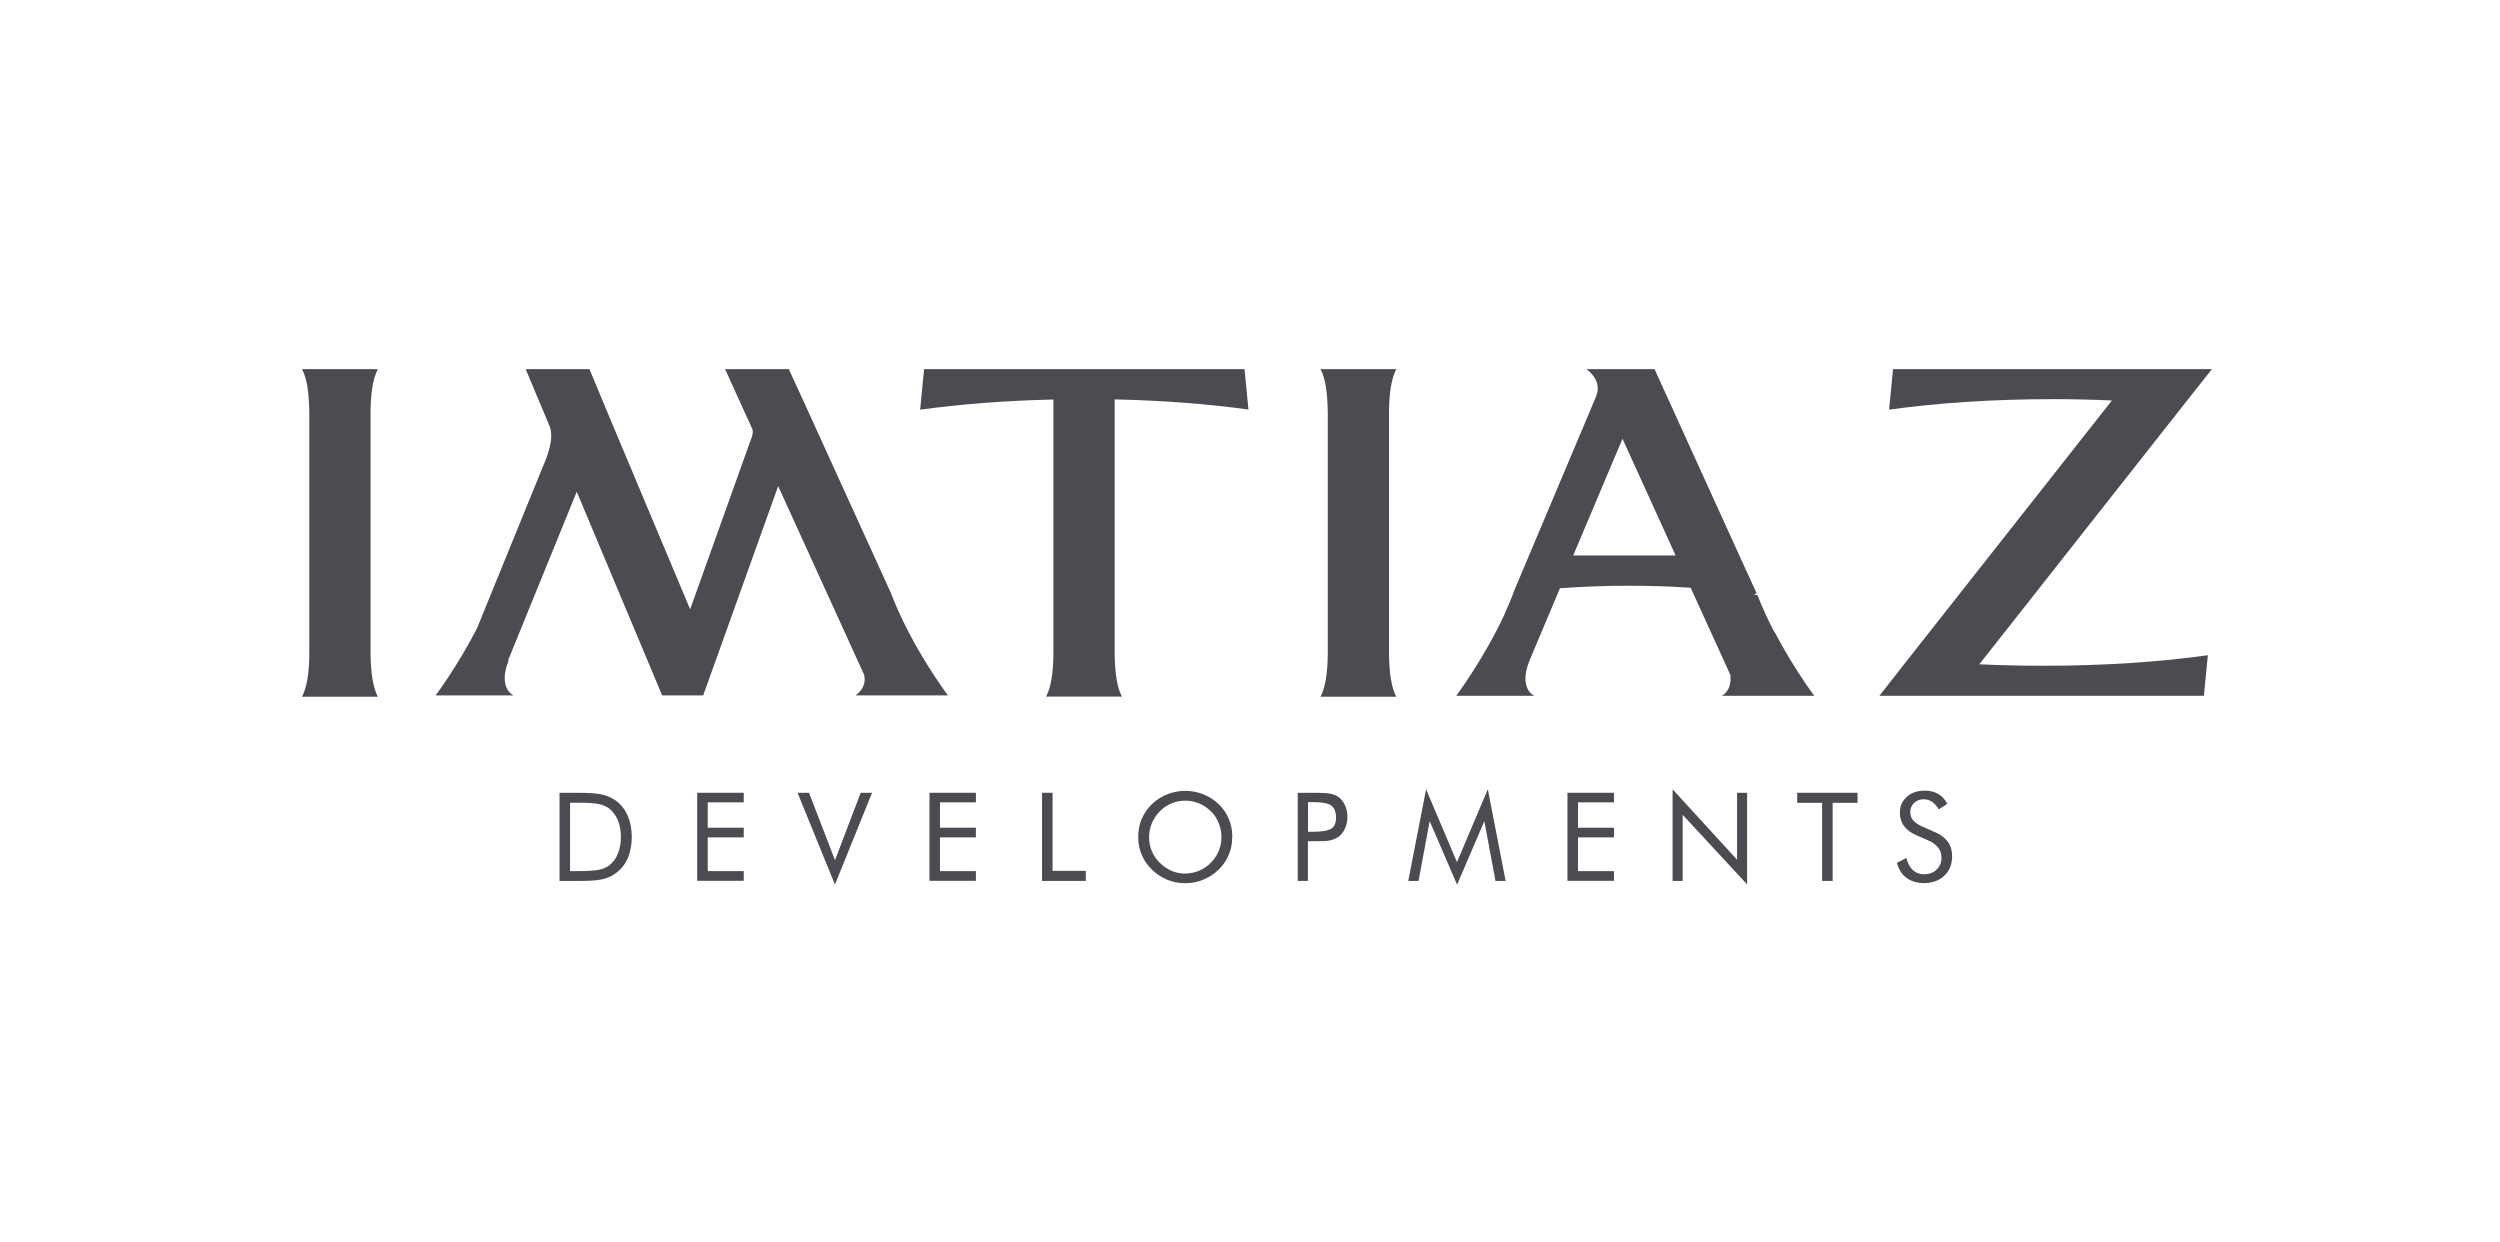 <?xml version="1.0" encoding="UTF-8"?> <svg xmlns="http://www.w3.org/2000/svg" width="149" height="74" viewBox="0 0 149 74" fill="none"><g clip-path="url(#clip0_2311_4925)"><path d="M22.512 22H18C18.306 22.57 18.413 23.461 18.435 24.538V38.995C18.428 40.057 18.299 40.955 18 41.525H22.52C22.213 40.955 22.106 40.064 22.085 38.988V24.538C22.092 23.468 22.22 22.563 22.52 22H22.512Z" fill="#4B4C51"></path><path d="M83.213 22H78.701C79.007 22.57 79.114 23.461 79.135 24.538V38.995C79.128 40.057 79 40.955 78.701 41.525H83.22C82.914 40.955 82.799 40.064 82.785 38.988V24.538C82.792 23.468 82.921 22.563 83.22 22H83.213Z" fill="#4B4C51"></path><path d="M74.409 24.417L74.174 22H55.076L54.841 24.417C57.194 24.096 59.881 23.875 62.782 23.811V38.988C62.775 40.05 62.647 40.948 62.348 41.518H66.867C66.561 40.948 66.454 40.057 66.432 38.98V23.804C69.341 23.868 72.057 24.082 74.416 24.41L74.409 24.417Z" fill="#4B4C51"></path><path d="M117.972 39.586L130.112 24.174L131.83 22H112.825L112.59 24.417C115.435 24.017 118.778 23.789 122.371 23.789C123.568 23.789 124.737 23.818 125.871 23.868L113.745 39.258L112.219 41.205L112.013 41.468H131.353L131.588 39.052C128.744 39.451 125.4 39.679 121.808 39.679C120.496 39.679 119.227 39.651 117.994 39.593H117.972V39.586Z" fill="#4B4C51"></path><path d="M93.763 33.106L96.701 26.149L99.866 33.106H93.763ZM105.74 37.647C105.376 36.963 105.041 36.229 104.742 35.466C104.677 35.459 104.606 35.445 104.542 35.438L104.692 35.352L103.665 33.106L98.611 22H94.548C94.548 22 94.868 22.207 95.068 22.57L95.097 22.62C95.097 22.62 95.132 22.684 95.146 22.727C95.239 22.977 95.268 23.269 95.139 23.59C95.139 23.597 95.139 23.611 95.132 23.618L91.133 33.099L90.192 35.331C90.192 35.331 90.192 35.366 90.185 35.38C90.035 35.773 89.871 36.15 89.7 36.528V36.55C88.467 39.23 86.792 41.468 86.792 41.468H91.439C91.439 41.468 90.491 41.055 91.147 39.394C91.154 39.365 91.169 39.337 91.183 39.308L92.972 35.06C94.27 34.967 95.624 34.91 97.028 34.91C98.319 34.91 99.566 34.946 100.764 35.031L103.131 40.228C103.237 41.197 102.617 41.468 102.617 41.468H108.128C108.128 41.468 106.894 39.822 105.761 37.655H105.754L105.74 37.647Z" fill="#4B4C51"></path><path d="M54.142 37.647C53.764 36.927 53.401 36.15 53.102 35.352L48.076 24.317L47.014 22H43.214L44.846 25.586C44.882 25.728 44.868 25.878 44.818 26.013L41.133 36.314L36.264 24.723L35.13 22H31.331L32.307 24.331C32.307 24.331 32.535 24.88 32.77 25.429C32.977 25.971 32.77 26.783 32.521 27.411C32.514 27.439 32.492 27.468 32.485 27.496L28.429 37.448C27.274 39.7 25.963 41.447 25.963 41.447H30.603C30.603 41.447 29.62 41.012 30.347 39.287L30.24 39.458L34.374 29.307L39.357 41.19L39.464 41.447H41.91L42.537 39.7L46.379 28.972L51.498 40.207C51.704 41.005 50.984 41.447 50.984 41.447H56.495C56.495 41.447 55.261 39.8 54.128 37.633H54.149L54.142 37.647Z" fill="#4B4C51"></path><path d="M33.982 51.919H34.382C35.023 51.919 35.472 51.89 35.729 51.833C35.978 51.776 36.185 51.684 36.342 51.548C36.563 51.37 36.72 51.142 36.834 50.857C36.948 50.572 37.005 50.251 37.005 49.88C37.005 49.509 36.948 49.188 36.834 48.91C36.72 48.633 36.556 48.397 36.342 48.219C36.178 48.076 35.964 47.984 35.715 47.927C35.458 47.87 35.016 47.841 34.374 47.841H33.975V51.926L33.982 51.919ZM33.348 52.503V47.249H34.353C35.102 47.249 35.622 47.285 35.928 47.364C36.235 47.442 36.499 47.563 36.734 47.741C37.041 47.969 37.261 48.269 37.418 48.633C37.568 48.996 37.654 49.41 37.654 49.88C37.654 50.35 37.575 50.764 37.425 51.12C37.276 51.484 37.048 51.776 36.741 52.011C36.513 52.19 36.249 52.318 35.957 52.389C35.665 52.468 35.208 52.503 34.595 52.503H33.355H33.348Z" fill="#4B4C51"></path><path d="M41.553 52.503V47.249H44.326V47.82H42.181V49.331H44.326V49.908H42.181V51.919H44.326V52.496H41.553V52.503Z" fill="#4B4C51"></path><path d="M49.758 52.71L47.534 47.249H48.218L49.766 51.27L51.298 47.249H51.975L49.766 52.71H49.758Z" fill="#4B4C51"></path><path d="M55.397 52.503V47.249H58.163V47.82H56.024V49.331H58.163V49.908H56.024V51.919H58.163V52.496H55.397V52.503Z" fill="#4B4C51"></path><path d="M62.105 52.503V47.249H62.733V51.904H64.714V52.503H62.105Z" fill="#4B4C51"></path><path d="M70.638 52.061C70.923 52.061 71.194 52.004 71.465 51.897C71.722 51.79 71.957 51.633 72.164 51.42C72.371 51.213 72.527 50.985 72.634 50.721C72.741 50.464 72.798 50.179 72.798 49.894C72.798 49.609 72.741 49.317 72.634 49.053C72.527 48.789 72.37 48.547 72.171 48.354C71.964 48.148 71.736 47.998 71.472 47.884C71.216 47.777 70.945 47.72 70.645 47.72C70.346 47.72 70.075 47.777 69.818 47.884C69.555 47.991 69.326 48.148 69.127 48.354C68.92 48.561 68.763 48.796 68.649 49.067C68.542 49.331 68.485 49.609 68.485 49.901C68.485 50.194 68.542 50.471 68.649 50.728C68.756 50.985 68.913 51.22 69.127 51.427C69.334 51.633 69.576 51.797 69.826 51.904C70.082 52.011 70.353 52.068 70.652 52.068H70.631L70.638 52.061ZM73.44 49.887C73.44 50.265 73.376 50.614 73.233 50.949C73.09 51.284 72.891 51.576 72.627 51.833C72.363 52.09 72.057 52.289 71.707 52.432C71.365 52.574 71.009 52.639 70.638 52.639C70.267 52.639 69.911 52.574 69.569 52.432C69.227 52.289 68.927 52.09 68.656 51.833C68.393 51.576 68.186 51.277 68.043 50.942C67.901 50.607 67.837 50.258 67.837 49.88C67.837 49.502 67.901 49.153 68.043 48.818C68.186 48.483 68.385 48.183 68.656 47.926C68.92 47.67 69.227 47.47 69.569 47.342C69.911 47.206 70.267 47.135 70.638 47.135C71.009 47.135 71.365 47.199 71.722 47.342C72.064 47.485 72.378 47.677 72.634 47.926C72.898 48.183 73.098 48.475 73.24 48.818C73.383 49.153 73.447 49.509 73.447 49.887" fill="#4B4C51"></path><path d="M77.952 49.574H78.266C78.808 49.574 79.164 49.509 79.349 49.381C79.542 49.26 79.627 49.039 79.627 48.725C79.627 48.39 79.535 48.155 79.342 48.012C79.15 47.87 78.793 47.806 78.273 47.806H77.959V49.559L77.952 49.574ZM77.952 50.144V52.503H77.346V47.249H78.444C78.829 47.249 79.114 47.271 79.299 47.306C79.478 47.342 79.642 47.413 79.777 47.506C79.948 47.627 80.069 47.791 80.162 47.998C80.255 48.205 80.305 48.433 80.305 48.69C80.305 48.946 80.255 49.174 80.162 49.381C80.069 49.588 79.934 49.752 79.777 49.873C79.642 49.965 79.485 50.037 79.299 50.08C79.121 50.13 78.836 50.137 78.444 50.137H77.952V50.144Z" fill="#4B4C51"></path><path d="M86.835 52.71L85.209 48.939L84.546 52.503H83.933L84.995 47.042L86.835 51.384L88.674 47.042L89.736 52.503H89.13L88.467 48.939L86.849 52.71H86.835Z" fill="#4B4C51"></path><path d="M93.421 52.503V47.249H96.194V47.82H94.049V49.331H96.194V49.908H94.049V51.919H96.194V52.496H93.421V52.503Z" fill="#4B4C51"></path><path d="M99.687 52.503V47.042L103.53 51.241V47.249H104.128V52.71L100.286 48.561V52.503H99.687Z" fill="#4B4C51"></path><path d="M108.598 52.503V47.848H107.115V47.249H110.708V47.848H109.225V52.503H108.591H108.598Z" fill="#4B4C51"></path><path d="M115.313 49.588C115.655 49.731 115.912 49.93 116.09 50.166C116.261 50.401 116.347 50.693 116.347 51.021C116.347 51.506 116.197 51.891 115.884 52.19C115.577 52.482 115.171 52.632 114.665 52.632C114.251 52.632 113.909 52.525 113.624 52.318C113.339 52.112 113.16 51.805 113.054 51.42L113.624 51.135C113.702 51.456 113.823 51.691 114.002 51.855C114.18 52.019 114.401 52.105 114.665 52.105C114.978 52.105 115.235 52.012 115.42 51.827C115.613 51.648 115.713 51.413 115.713 51.128C115.713 50.893 115.648 50.693 115.513 50.515C115.377 50.344 115.171 50.194 114.9 50.08L114.265 49.802C113.916 49.659 113.659 49.467 113.488 49.246C113.317 49.018 113.232 48.747 113.232 48.419C113.232 48.048 113.374 47.735 113.645 47.492C113.923 47.243 114.28 47.122 114.707 47.122C115.021 47.122 115.292 47.186 115.52 47.321C115.748 47.457 115.926 47.656 116.062 47.906L115.549 48.241C115.435 48.041 115.299 47.892 115.149 47.785C115.007 47.692 114.836 47.635 114.657 47.635C114.422 47.635 114.23 47.713 114.08 47.856C113.93 47.998 113.852 48.177 113.852 48.405C113.852 48.597 113.909 48.754 114.023 48.889C114.137 49.025 114.315 49.146 114.551 49.253L115.299 49.588V49.609L115.313 49.588Z" fill="#4B4C51"></path></g><defs><clipPath id="clip0_2311_4925"><rect width="113.831" height="30.71" fill="white" transform="translate(18 22)"></rect></clipPath></defs></svg> 